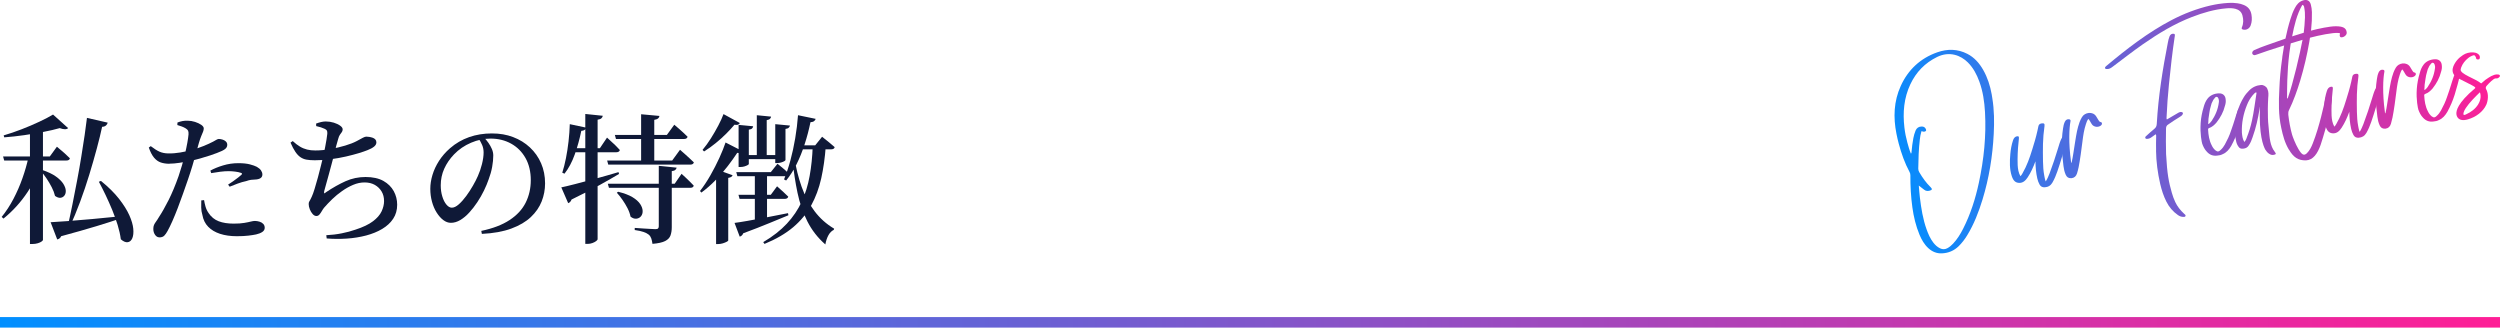 <?xml version="1.0" encoding="UTF-8"?>
<svg id="_レイヤー_2" data-name="レイヤー 2" xmlns="http://www.w3.org/2000/svg" xmlns:xlink="http://www.w3.org/1999/xlink" viewBox="0 0 804.37 105.41">
  <defs>
    <style>
      .cls-1 {
        fill: url(#_名称未設定グラデーション_102-10);
      }

      .cls-2 {
        fill: url(#_名称未設定グラデーション_102-11);
      }

      .cls-3 {
        fill: #0f1937;
      }

      .cls-4 {
        fill: url(#_名称未設定グラデーション_102-9);
      }

      .cls-5 {
        fill: url(#_名称未設定グラデーション_102-7);
      }

      .cls-6 {
        fill: url(#_名称未設定グラデーション_102-3);
      }

      .cls-7 {
        fill: url(#_名称未設定グラデーション_102-8);
      }

      .cls-8 {
        fill: url(#_名称未設定グラデーション_102-5);
      }

      .cls-9 {
        fill: url(#_名称未設定グラデーション_102-6);
      }

      .cls-10 {
        fill: url(#_名称未設定グラデーション_102-4);
      }

      .cls-11 {
        fill: url(#_名称未設定グラデーション_102-2);
      }

      .cls-12 {
        fill: #fff;
        stroke: url(#_名称未設定グラデーション_102-12);
        stroke-miterlimit: 10;
        stroke-width: 3.4px;
      }

      .cls-13 {
        fill: url(#_名称未設定グラデーション_102);
      }
    </style>
    <linearGradient id="_名称未設定グラデーション_102" data-name="名称未設定グラデーション 102" x1="607.1" y1="52.94" x2="798.44" y2="10.58" gradientUnits="userSpaceOnUse">
      <stop offset="0" stop-color="#018fff"/>
      <stop offset="1" stop-color="#ff1e96"/>
    </linearGradient>
    <linearGradient id="_名称未設定グラデーション_102-2" data-name="名称未設定グラデーション 102" x1="608.83" y1="60.76" x2="800.17" y2="18.39" xlink:href="#_名称未設定グラデーション_102"/>
    <linearGradient id="_名称未設定グラデーション_102-3" data-name="名称未設定グラデーション 102" x1="608.72" y1="60.24" x2="800.06" y2="17.88" xlink:href="#_名称未設定グラデーション_102"/>
    <linearGradient id="_名称未設定グラデーション_102-4" data-name="名称未設定グラデーション 102" x1="608.15" y1="57.66" x2="799.49" y2="15.3" xlink:href="#_名称未設定グラデーション_102"/>
    <linearGradient id="_名称未設定グラデーション_102-5" data-name="名称未設定グラデーション 102" x1="609.36" y1="63.13" x2="800.7" y2="20.76" xlink:href="#_名称未設定グラデーション_102"/>
    <linearGradient id="_名称未設定グラデーション_102-6" data-name="名称未設定グラデーション 102" x1="609.79" y1="65.05" x2="801.13" y2="22.69" xlink:href="#_名称未設定グラデーション_102"/>
    <linearGradient id="_名称未設定グラデーション_102-7" data-name="名称未設定グラデーション 102" x1="607.67" y1="55.52" x2="799.01" y2="13.15" xlink:href="#_名称未設定グラデーション_102"/>
    <linearGradient id="_名称未設定グラデーション_102-8" data-name="名称未設定グラデーション 102" x1="610.19" y1="66.88" x2="801.53" y2="24.52" xlink:href="#_名称未設定グラデーション_102"/>
    <linearGradient id="_名称未設定グラデーション_102-9" data-name="名称未設定グラデーション 102" x1="610.08" y1="66.36" x2="801.42" y2="24" xlink:href="#_名称未設定グラデーション_102"/>
    <linearGradient id="_名称未設定グラデーション_102-10" data-name="名称未設定グラデーション 102" x1="610.29" y1="67.35" x2="801.63" y2="24.98" xlink:href="#_名称未設定グラデーション_102"/>
    <linearGradient id="_名称未設定グラデーション_102-11" data-name="名称未設定グラデーション 102" x1="610.51" y1="68.34" x2="801.85" y2="25.98" xlink:href="#_名称未設定グラデーション_102"/>
    <linearGradient id="_名称未設定グラデーション_102-12" data-name="名称未設定グラデーション 102" x1="0" y1="103.71" x2="804.37" y2="103.71" xlink:href="#_名称未設定グラデーション_102"/>
  </defs>
  <g id="_グラフィック" data-name="グラフィック">
    <g>
      <path class="cls-13" d="M624.86,81.52c-1.7.08-3.18-.53-4.43-1.68-1.31-1.21-2.16-2.72-2.84-4.34-1.17-2.82-1.87-5.77-2.29-8.79-.47-3.43-.66-6.88-.64-10.34,0-.38-.09-.7-.26-1.02-1.56-2.9-2.64-5.98-3.49-9.16-.28-1.05-.52-2.1-.73-3.16-1.05-5.25-.87-10.43,1.38-15.37,2.38-5.23,6.29-8.9,11.73-10.82,3.27-1.16,6.56-1.13,9.71.49,2.27,1.17,3.87,3.02,5.11,5.2,1.38,2.43,2.21,5.06,2.71,7.79.08.41.13.83.2,1.25.63,3.82.66,7.66.46,11.51-.36,7.17-1.5,14.22-3.6,21.09-1.23,4.04-2.75,7.96-4.96,11.57-.77,1.26-1.66,2.43-2.72,3.47-1.49,1.45-3.28,2.21-5.34,2.3h0ZM628.37,78.43c1.36-1.44,2.38-3.1,3.27-4.85,2.38-4.69,3.96-9.67,5.06-14.8,1.61-7.49,2.4-15.06,1.97-22.73-.19-3.35-.67-6.64-1.82-9.8-.83-2.28-1.94-4.4-3.67-6.14-2.3-2.31-5.94-3.73-9.92-1.78-3.91,1.92-6.75,4.86-8.6,8.77-2.09,4.43-2.48,9.12-1.92,13.92.19,1.64.51,3.27.95,4.86.33,1.2.65,2.4,1.15,3.56.21-.2.18-.42.2-.63.14-1.46.29-2.93.58-4.37.17-.82.38-1.64.71-2.42.37-.87,1.02-1.3,1.96-1.32.67-.02,1.16.3,1.39.92.13.35.03.56-.34.69-.38.14-.74.01-1.1-.12-.3.94-.44,1.83-.54,2.73-.37,3.11-.46,6.23-.5,9.35,0,.4.11.76.31,1.11,1.04,1.77,2.21,3.44,3.69,4.87.57.56.47.88-.31,1.09-.64.17-1.25.14-1.79-.3-.51-.41-1.04-.8-1.73-1.34.13,1.46.21,2.68.36,3.9.42,3.47.97,6.91,2.15,10.21.54,1.5,1.17,2.96,2.16,4.24.59.77,1.29,1.42,2.18,1.85.82.4,1.62.37,2.41-.08.66-.37,1.23-.86,1.75-1.41Z"/>
      <path class="cls-11" d="M657.93,60.26c-.78.05-1.34-.22-1.71-.9-.33-.61-.57-1.25-.72-1.93-.42-1.83-.57-3.67-.6-5.53-.68,1.84-1.46,3.6-2.48,5.14-.7,1.06-1.53,1.87-2.82,1.8-1.09-.06-1.78-.65-2.26-2.02-.01-.04-.03-.07-.04-.11-.77-2.3-.69-4.78-.48-7.16.13-1.49.39-2.96.86-4.38.24-.72.62-1.17,1.2-1.3.66-.15.77.14.69.79-.12.98-.21,1.96-.28,2.94-.09,1.24-.13,2.48-.14,3.71,0,1.22,0,2.43.26,3.63.06.3.15.6.26.89.03.08.41.85.4.87.34-.36.41-.48.67-.94,1.36-2.32,2.31-4.98,3.15-7.73.56-1.83,1.1-3.49,1.67-6.03v-.02c.09-.48.19-.96.31-1.44.13-.5.48-.75.98-.83.81-.13,1.08.08.96.89-.59,4.11-.54,7.2-.48,11.34.03,1.53.12,3.06.41,4.57,0,0,.25,1.44.47,1.87.49-.74.95-1.85,1.23-2.57,1.09-2.87,1.85-5.24,2.75-8.17.3-.97.57-1.96,1-2.89.3-.65.77-.92,1.37-.83.35.05.55.23.48.62-.08.46-.17.92-.29,1.38-.91,3.29-1.7,6.02-2.81,9.25-.42,1.23-.92,2.43-1.57,3.56-.57.98-1.38,1.46-2.46,1.53v-.08s0,.08,0,.08h0Z"/>
      <path class="cls-6" d="M666.35,57.33c-.8.05-1.35-.33-1.7-1.09-.4-.88-.61-1.84-.73-2.81-.55-4.46-.81-7.59-.14-12.1.1-.72.25-1.43.55-2.1.29-.65.82-.97,1.43-.85.34.07.49.25.42.62-.42,2.16-.67,6.95.15,12.85.02.18-.01.38.18.59.29-1.12.42-2.17.6-3.21.29-1.75.79-5.27,1.16-7.01.22-1.01.49-2,.84-2.96.2-.54.46-1.04.74-1.54.89-1.59,3.5-2,4.59-.28.26.41.51.83.76,1.25.17.27.33.52.67.57.22.03.41.18.43.46.02.3-.14.51-.36.68-.86.65-2.2.5-2.83-.34-.22-.29-.39-.63-.58-.95-.18-.28-.32-.6-.62-.85-.39.51-.58,1.08-.76,1.64-.61,1.81-.89,3.69-1.12,5.58-.26,2.18-.79,6.11-1.23,8.28-.14.68-.31,1.35-.52,2.02-.28.9-.84,1.42-1.7,1.54-.22.03-.01,0-.23.01Z"/>
      <path class="cls-10" d="M678.01,22.2c-.12,0-.25.02-.37,0-.36-.07-.48-.38-.25-.67.1-.13.22-.23.35-.34,6.61-5.53,13.39-10.77,20.94-14.72,4.02-2.1,8.21-3.7,12.6-4.72.95-.22,1.91-.37,2.46-.47,2.33-.32,4.26-.52,6.21-.22.69.1,1.36.27,2.01.55,1.32.55,2.18,1.53,2.44,3.06.21,1.2.17,2.4-.26,3.53-.4,1.04-1.49,1.6-2.47,1.3-.42-.13-.51-.32-.33-.74.53-1.23.51-2.52.16-3.8-.31-1.17-1.13-1.81-2.17-2.1-.99-.27-1.99-.27-2.99-.18-3.83.33-7.5,1.4-11.09,2.79-5.63,2.17-10.81,5.31-15.82,8.8-3.27,2.28-6.42,4.76-9.62,7.15-.54.41-1.08.8-1.78.79h0ZM700.76,69.21c-1.63-1.14-2.85-2.58-3.72-4.31-.93-1.85-1.55-3.78-2-5.73-.81-3.52-1.29-7.12-1.34-10.73h.02c-.03-1.51-.03-3.02.02-4.53,0-.21.04-.44-.15-.72-.41.3-.84.59-1.26.91-.47.35-.97.58-1.53.58-.2,0-.43.02-.54-.28-.12-.32.09-.48.24-.61.89-.8,1.76-1.62,2.68-2.36.49-.39.72-.86.76-1.63.5-8.91,1.9-17.53,3.56-26.07.14-.7.28-1.4.55-2.04.27-.63.71-.88,1.27-.83.4.03.5.21.42.71-.78,5.13-1.36,10.33-1.88,15.53-.36,3.51-.61,7.04-.77,10.59,0,.21-.07.43.1.75,1.19-.7,2.36-1.38,3.53-2.07.41-.24.83-.45,1.32-.29.3.1.39.36.24.66-.22.43-.57.66-.93.87-1.3.76-2.55,1.64-3.81,2.49-.41.27-.61.62-.63,1.25-.06,2.73-.05,5.46.02,8.21.35,6.53.88,9.06,1.85,12.46.28,1,.64,1.99,1.09,2.96.67,1.44,1.66,2.67,2.85,3.78.23.21.61.43.46.76-.15.34-.56.27-.92.25-.54-.04-1.03-.24-1.49-.56Z"/>
      <path class="cls-8" d="M710.09,48.86c-.74-.75-1.19-1.67-1.53-2.61-.13-.41-.75-3.17-.5-6.68.11-1.69.45-3.42.94-5.04.27-1.03.62-1.96,1.29-2.81.83-1.06,2.16-1.64,3.58-1.68,1.29-.08,2.16.71,2.23,1.94.11.73-.02,1.43-.23,2.08-.49,2-1.45,3.76-2.74,5.39-.63.72-1.33,1.39-2.33,1.73-.29.11-.38.31-.35.55.09,1.72.36,3.48,1.16,5.02.29.64.68,1.19,1.25,1.66.7.51,1.05.39,1.59-.13.6-.53,1-1.09,1.39-1.77.77-1.42,1.47-2.84,1.97-4.4,1.14-3.16,1.36-4.31,2.22-6.73.28-.6.67-.85,1.3-.76.31.01.6.21.53.54-.39,2.32-.85,3.45-1.62,6.27-.62,1.96-1.39,3.75-2.35,5.51-.68,1.16-1.52,2.16-2.74,2.66-.46.26-1.17.43-1.66.45-1.39.22-2.52-.22-3.41-1.2ZM711.56,38.96c.6-.9,1.13-1.85,1.53-2.85.4-.99.67-2.03.81-3.1.07-.32.08-.69-.04-1.05-.03-.18-.13-.41-.29-.64-.14-.1-.27-.14-.46-.17-.12.02-.23.1-.34.18-.16.15-.32.36-.47.57-.15.21-.31.42-.39.68-.25.41-.42.87-.53,1.38-.25.78-.43,1.62-.54,2.44-.08.63-.17,1.27-.27,1.84l-.04.94c-.03.19-.08.69,0,.75.46-.2.71-.61,1.02-.97Z"/>
      <path class="cls-9" d="M728.88,48.19c-.69-1.25-2.12-4.81-1.75-13.85-.09.2-.06.38-.1.57-.5,3.12-1.18,6.26-2.26,9.22-.29.91-.65,1.78-1.2,2.61-.39.68-1.02,1.03-1.81,1.09-.67.1-1.26-.11-1.6-.74-.4-.56-.62-1.2-.73-1.87-.37-1.55-.5-3.14-.32-4.78.23-3.26,1.1-6.37,2.83-9.18.49-.82,1.07-1.47,1.71-2.13,1.07-1.1,2.4-1.68,3.87-1.79.73-.05,1.69.48,1.99,1.24.46.98.37,1.93.28,2.93-.06,1.19-.12,2.38-.12,3.55l.02,1.3c-.02,1.86.1,3.77.33,5.65.22,2.2.34,4.9,1.88,6.83.54.66.39.87-.4.99-.96.21-2.03-.67-2.61-1.63ZM722.88,44.3c.71-1.79,1.29-3.61,1.68-5.47.65-2.95.99-5.92,1.46-8.84-.02-.12.02-.25-.17-.28-.4.19-.72.55-1.03.91-.83,1-1.42,2.02-1.86,3.15-1.16,2.85-1.75,5.79-1.64,8.87.1,1.04.2,2.08.79,3.04.43-.44.6-.9.78-1.36Z"/>
      <path class="cls-5" d="M736.45,48.16c-1.34-2.26-1.92-4.5-2.47-7.05-.89-4.09-.84-8.15-.6-12.59.12-2.93.39-6.24.91-9.78.02-.2.04-.41.06-.62,0-.1.39-2.48.49-3.06.03-.14.05-.29.08-.43-.46.15-.93.29-1.39.44-2.56.81-5.1,1.64-7.59,2.54-.28.1-.58.2-.86.07-.69-.31-.54-1.22.27-1.59,1.2-.56,2.5-1.02,3.78-1.49,2.06-.74,4.12-1.47,6.21-2.18.44-2.13.96-4.24,1.62-6.33.37-1.18.79-2.36,1.37-3.45.59-1.12,1.35-2.09,2.63-2.5,1.28-.42,2.21.03,2.54,1.32.21.8.33,1.62.35,2.45.04,1.86-.04,3.72-.25,5.57,0,.05-.02.19-.05.38,2.39-.65,6.06-1.41,7.93-1.41,2.4,0,3.38.54,3.56,1.92.06.49-.13.95-.78,1.37-.26.16-.55.28-.91.27-.4-.02-.47-.22-.52-.4-.05-.2-.08-.42.02-.62.15-.31-.1-.35-.47-.38-1.74-.18-6.29.75-9.14,1.52h-.02c-.08.56-.17,1.07-.21,1.35-.72,4.18-1.68,8.31-2.9,12.37-1,3.3-2.16,6.55-3.67,9.66-.19.39-.21.77-.19,1.2,0,.07,0,.13,0,.2.25,2.14.63,4.32,1.2,6.35.22.77,1.09,3.08,2.07,4.72,1.08,1.81,1.76,2.26,2.73,1.3.83-.82,1.41-1.93,1.88-3.15,2.21-5.56,3.66-12.77,3.92-13.78.17-.67.35-1.82,1.09-1.96.47-.08,1.13.09,1.15.95.05,2.02-1.63,9.24-3.65,15.31-.48,1.3-1.03,2.53-1.86,3.48-.76.88-1.69,1.41-2.83,1.47-2.56.05-4.04-1.01-5.48-3.45ZM740.84,12.81c-1.27.37-2.53.75-3.78,1.14l-.07.35-.4,2.8c-.36,2.91-.56,5.83-.66,8.76-.07,1.92-.06,3.84-.08,5.77l.21.04c1.81-5.07,3.94-14.42,4.78-18.86ZM738.46,11.4c.91-.29,1.83-.58,2.76-.86.19-1.46.34-3.33.4-4.93.04-1.07-.03-2.13-.24-3.18-.07-.33-.08-.7-.61-.87-1.8,3.17-2.6,6.64-3.28,10.15.32-.11.65-.21.97-.32Z"/>
      <path class="cls-7" d="M758.92,44.32c-.78.05-1.34-.23-1.71-.9-.33-.61-.57-1.25-.72-1.93-.42-1.83-.57-3.67-.6-5.53-.68,1.84-1.46,3.6-2.48,5.14-.7,1.06-1.53,1.87-2.82,1.8-1.09-.06-1.79-.65-2.26-2.02-.01-.04-.03-.07-.04-.11-.77-2.3-.69-4.78-.47-7.16.13-1.49.39-2.96.86-4.38.24-.72.62-1.17,1.2-1.3.66-.15.77.14.69.79-.12.98-.21,1.96-.28,2.94-.09,1.24-.13,2.48-.14,3.72,0,1.21,0,2.43.26,3.62.06.3.15.6.26.89.03.09.41.85.4.87.34-.36.41-.48.67-.94,1.36-2.32,2.31-4.98,3.15-7.73.56-1.83,1.1-3.49,1.67-6.03v-.02c.09-.48.19-.96.31-1.44.13-.5.48-.75.98-.83.81-.13,1.08.08.96.89-.59,4.11-.54,7.2-.48,11.34.03,1.53.12,3.06.41,4.57,0,0,.25,1.44.47,1.87.49-.74.95-1.85,1.23-2.57,1.09-2.87,1.85-5.24,2.75-8.17.3-.97.57-1.96,1-2.89.3-.65.77-.92,1.37-.84.35.05.55.23.48.62-.08.46-.17.92-.29,1.38-.91,3.29-1.7,6.02-2.81,9.25-.42,1.23-.92,2.43-1.57,3.56-.57.98-1.38,1.45-2.46,1.53v-.08s0,.08,0,.08h0Z"/>
      <path class="cls-4" d="M767.34,41.4c-.8.05-1.35-.33-1.7-1.09-.4-.88-.61-1.84-.73-2.81-.55-4.46-.81-7.59-.14-12.1.1-.72.25-1.43.55-2.1.29-.65.82-.97,1.43-.85.34.07.49.25.42.62-.42,2.16-.67,6.95.15,12.85.02.18-.01.38.18.59.29-1.12.42-2.17.59-3.21.29-1.76.79-5.27,1.17-7.01.22-1.01.48-2,.84-2.96.2-.54.46-1.04.74-1.54.89-1.59,3.5-2,4.59-.28.26.41.51.83.76,1.25.17.27.33.52.67.57.22.03.41.18.43.46.02.3-.14.51-.36.68-.86.65-2.2.51-2.83-.34-.22-.29-.39-.63-.58-.95-.18-.28-.32-.6-.62-.85-.39.51-.57,1.08-.76,1.64-.61,1.81-.89,3.69-1.12,5.58-.26,2.18-.79,6.11-1.24,8.28-.14.68-.31,1.35-.51,2.02-.28.9-.84,1.42-1.7,1.54-.22.03-.01,0-.23.01Z"/>
      <path class="cls-1" d="M779.63,37.89c-.74-.75-1.19-1.67-1.53-2.61-.13-.41-.75-3.17-.5-6.68.11-1.69.45-3.42.94-5.04.27-1.03.62-1.96,1.29-2.81.82-1.06,2.16-1.64,3.58-1.68,1.29-.08,2.16.71,2.23,1.94.11.73-.02,1.43-.23,2.08-.49,2-1.45,3.76-2.74,5.39-.63.72-1.33,1.39-2.33,1.73-.29.11-.39.31-.35.55.09,1.72.36,3.48,1.16,5.02.29.64.68,1.19,1.25,1.66.7.51,1.05.39,1.59-.13.6-.53,1.01-1.09,1.39-1.77.77-1.42,1.47-2.84,1.97-4.4,1.14-3.16,1.36-4.31,2.22-6.73.28-.6.67-.85,1.31-.76.31.01.6.22.53.54-.39,2.32-.85,3.45-1.62,6.27-.62,1.96-1.39,3.75-2.35,5.51-.68,1.16-1.52,2.16-2.74,2.66-.46.26-1.17.43-1.67.45-1.39.22-2.51-.22-3.41-1.2ZM781.1,27.99c.6-.9,1.13-1.85,1.53-2.85s.67-2.03.81-3.1c.07-.32.08-.69-.04-1.05-.03-.18-.13-.41-.29-.64-.14-.1-.27-.14-.46-.17-.12.02-.23.1-.34.18-.16.15-.32.36-.47.57-.15.21-.31.42-.39.68-.25.41-.42.87-.52,1.38-.25.78-.43,1.62-.54,2.44-.09.63-.17,1.27-.27,1.84l-.04.94c-.03.19-.08.69,0,.75.46-.2.71-.61,1.03-.97Z"/>
      <path class="cls-2" d="M790.33,36.51c.02-.83.21-3.23,6.02-8.11.06-.05.13-.21-.08-.4-.52-.48-5.12-2.64-5.68-3-1.18-.76-1.62-1.74-1.44-2.9.04-.25.11-.49.2-.72.61-1.52,1.67-2.75,3.15-3.69.94-.6,2.02-.9,3.26-.84.53.03,1.02.16,1.46.45.55.36.75.82.66,1.36-.06.37-.35.54-.79.46-.2-.03-.36-.11-.38-.32-.01-.11-.05-.23-.09-.34-.33-.8-.57-.8-1.39-.45-.4.17-.75.39-1.07.65-1.06.84-1.83,1.85-2.28,3.04-.1.25-.09.32-.16.59-.36,1.51,4.67,2.96,6.59,4.55.08-.07.2-.16.34-.27.9-.79,1.04-.95,2.07-1.59.56-.35,1.13-.68,1.79-.89.41-.13.84-.2,1.29-.13.54.08.72.44.41.78-.28.31-.63.54-1.08.49-.35-.03-.61.1-.85.28-1,.72-2.27,2.14-2.38,2.34-.12.21-.16.53-.03.76.97,1.66.61,3.91.1,5.06-1.03,2.29-3.38,4.02-5.98,4.75-3.06.86-3.67-1.03-3.65-1.89ZM793.42,36.81c1.67-.75,3.02-1.79,3.91-3.2,1.36-2.16.57-3.92.57-3.92-1.49,1.43-3.43,3.39-4.54,5.08-.29.44-.55.91-.69,1.41-.04.16-.2.76.13.8.22.03.43-.09.61-.17Z"/>
    </g>
    <g>
      <path class="cls-3" d="M9.18,50.48h4.54v.72c-1.08,3.81-2.69,7.34-4.84,10.58-2.15,3.24-4.73,6.09-7.76,8.55l-.58-.54c1.41-1.74,2.67-3.67,3.78-5.78,1.11-2.12,2.08-4.33,2.9-6.66.82-2.32,1.48-4.61,1.96-6.86ZM.99,50.35h15.03l2.29-3.15c.99.81,1.81,1.51,2.45,2.09.65.58,1.22,1.13,1.73,1.64-.09.48-.48.72-1.17.72H1.35l-.36-1.31ZM17.06,36.85l4.86,4.37c-.48.48-1.38.48-2.7,0-1.47.42-3.2.83-5.2,1.21-2,.39-4.08.74-6.25,1.06-2.18.31-4.31.55-6.41.7l-.18-.63c1.86-.54,3.79-1.2,5.81-1.98,2.01-.78,3.91-1.59,5.69-2.43,1.78-.84,3.25-1.6,4.39-2.3ZM9.63,42.29l4.19-1.67v36.58c0,.12-.14.28-.43.5-.29.21-.69.4-1.21.56-.53.16-1.13.25-1.82.25h-.72v-36.23ZM13.55,54.67c1.86.63,3.34,1.33,4.43,2.11,1.09.78,1.89,1.57,2.39,2.36.49.79.76,1.52.79,2.18.03.66-.12,1.2-.45,1.62-.33.42-.76.65-1.28.7s-1.1-.16-1.73-.61c-.21-.9-.56-1.83-1.06-2.79-.49-.96-1.05-1.9-1.67-2.83-.62-.93-1.24-1.73-1.87-2.39l.45-.36ZM16.29,71.5c1.29-.06,3.1-.18,5.45-.36,2.34-.18,5-.4,7.99-.67,2.98-.27,6.07-.57,9.25-.9l.04.63c-2.16.75-4.81,1.61-7.96,2.56-3.15.96-6.95,2.04-11.39,3.24-.12.3-.29.53-.52.7-.22.16-.47.28-.74.34l-2.12-5.53ZM27.99,37.93l6.66,1.53c-.06.3-.23.59-.52.88-.29.29-.71.44-1.28.47-.42,1.98-.98,4.29-1.69,6.93-.71,2.64-1.51,5.44-2.41,8.39-.9,2.96-1.89,5.89-2.97,8.8-1.08,2.91-2.21,5.62-3.38,8.15l-.63-.18c.51-2.19,1.02-4.55,1.53-7.09.51-2.53,1.01-5.11,1.51-7.74.5-2.62.95-5.18,1.35-7.67.41-2.49.77-4.8,1.08-6.93.31-2.13.56-3.97.74-5.54ZM32.49,58.22c2.4,1.95,4.33,3.86,5.8,5.74,1.47,1.88,2.57,3.63,3.31,5.27.73,1.64,1.16,3.09,1.28,4.36.12,1.27.01,2.29-.31,3.06-.33.77-.83,1.19-1.49,1.28-.66.09-1.4-.23-2.21-.95-.18-1.44-.52-2.96-1.01-4.57-.5-1.6-1.08-3.22-1.75-4.86-.68-1.63-1.38-3.22-2.12-4.77-.74-1.54-1.46-2.98-2.18-4.3l.68-.27Z"/>
      <path class="cls-3" d="M54.54,52.69c-1.05,0-1.98-.14-2.79-.41s-1.54-.79-2.18-1.55-1.21-1.85-1.69-3.26l.63-.45c1.08.84,2.02,1.43,2.81,1.78.79.35,1.69.53,2.68.56,1.35.03,2.67-.07,3.96-.29,1.29-.23,2.4-.46,3.33-.7,1.65-.45,3.06-.91,4.23-1.4,1.17-.48,2.19-.94,3.06-1.4.42-.24.78-.44,1.08-.61.3-.16.54-.25.72-.25.33,0,.71.06,1.15.18.43.12.81.32,1.12.61.31.29.47.65.47,1.1,0,.54-.24,1-.72,1.37-.48.38-1.37.8-2.66,1.28-.45.18-1.16.44-2.14.76-.98.33-2.06.66-3.24.99-1.19.33-2.35.62-3.49.85-.9.18-1.95.36-3.15.54-1.2.18-2.27.27-3.2.27ZM51.26,76.36c-.54,0-1-.27-1.37-.81-.38-.54-.56-1.17-.56-1.89,0-.51.07-.94.22-1.28.15-.34.37-.7.65-1.08.28-.38.59-.85.92-1.42.99-1.5,2.03-3.34,3.13-5.51,1.09-2.17,2.17-4.75,3.22-7.72.36-1.05.72-2.2,1.08-3.44.36-1.24.69-2.5.99-3.78.3-1.27.55-2.45.74-3.53.19-1.08.32-1.96.38-2.66.03-.54-.02-.94-.14-1.19-.12-.25-.38-.5-.76-.74-.39-.24-.81-.44-1.26-.61-.45-.16-.93-.32-1.44-.47l.04-.81c.54-.21,1.08-.37,1.62-.47.54-.1,1.11-.14,1.71-.11.75,0,1.52.13,2.32.38.79.26,1.46.57,2,.94.54.38.81.76.81,1.15,0,.33-.08.68-.22,1.06-.15.38-.35.85-.59,1.42-.24.57-.49,1.31-.76,2.21-.21.72-.5,1.74-.85,3.06-.36,1.32-.77,2.75-1.24,4.3-.47,1.55-.95,3.05-1.46,4.52-.48,1.38-1,2.86-1.55,4.43-.56,1.58-1.12,3.13-1.71,4.66-.59,1.53-1.16,2.93-1.73,4.21-.57,1.28-1.08,2.32-1.53,3.13-.36.66-.72,1.17-1.08,1.53s-.89.54-1.58.54ZM76.19,76c-2.04,0-3.84-.26-5.4-.77-1.56-.51-2.83-1.27-3.8-2.27-.98-1-1.6-2.27-1.87-3.8-.24-.78-.37-1.58-.38-2.41-.02-.82,0-1.58.02-2.27l.9-.09c.09.6.24,1.28.45,2.03.21.75.54,1.46.99,2.11.84,1.26,1.93,2.15,3.26,2.66,1.33.51,2.93.76,4.79.76,1.41,0,2.56-.07,3.44-.23.88-.15,1.59-.29,2.11-.43.52-.14.97-.2,1.33-.2.48,0,.97.08,1.46.23.5.15.9.39,1.21.72.32.33.47.75.47,1.26,0,.54-.26.98-.77,1.33-.51.34-1.17.61-1.98.79-.69.15-1.55.28-2.56.4-1.02.12-2.25.18-3.69.18ZM73.4,59.39c.48-.3,1.02-.66,1.62-1.08.6-.42,1.15-.83,1.67-1.24.51-.4.84-.68.99-.83.3-.3.24-.51-.18-.63-.51-.18-1.12-.31-1.85-.4-.72-.09-1.41-.14-2.07-.14-.84,0-1.73.06-2.68.18-.94.12-1.93.27-2.95.45l-.27-.81c1.14-.63,2.5-1.19,4.09-1.67,1.59-.48,3.22-.72,4.91-.72,1.5,0,2.74.13,3.71.38.97.26,1.72.52,2.23.79.63.36,1.09.75,1.37,1.17.28.42.43.85.43,1.31,0,.51-.2.9-.61,1.17-.4.27-1.01.42-1.82.45-.39,0-.8.03-1.24.09-.44.06-.95.2-1.55.41-.87.18-1.78.44-2.72.79-.94.35-1.81.68-2.59,1.01l-.5-.67Z"/>
      <path class="cls-3" d="M101.12,51.56c-.96,0-1.8-.07-2.52-.2-.72-.13-1.37-.4-1.94-.79-.57-.39-1.11-.96-1.62-1.71-.51-.75-1.04-1.74-1.57-2.97l.72-.5c.81.75,1.58,1.34,2.32,1.78.73.44,1.5.75,2.3.95.79.2,1.67.29,2.63.29,1.56,0,3.18-.15,4.86-.45,1.68-.3,3.27-.67,4.77-1.12,1.5-.45,2.73-.93,3.69-1.44.87-.48,1.54-.84,2-1.08.46-.24.83-.36,1.1-.36s.59.03.97.09c.37.06.73.15,1.08.27.34.12.63.3.85.54.22.24.34.56.34.94,0,.51-.25.97-.74,1.37-.5.41-1.21.79-2.14,1.15-.66.27-1.58.58-2.77.95-1.19.36-2.55.72-4.1,1.08-1.55.36-3.19.65-4.95.88-1.76.22-3.52.34-5.29.34ZM104.99,75.68c1.74-.09,3.4-.29,4.97-.61,1.58-.31,3.05-.71,4.43-1.19,2.4-.78,4.27-1.67,5.6-2.68,1.33-1,2.26-2.07,2.79-3.2.52-1.12.79-2.23.79-3.31,0-1.17-.26-2.2-.79-3.08-.53-.88-1.25-1.59-2.18-2.12-.93-.52-2.02-.79-3.29-.79s-2.45.26-3.67.77c-1.21.51-2.4,1.17-3.55,1.98-1.16.81-2.22,1.69-3.2,2.63-.98.95-1.85,1.87-2.63,2.77-.24.3-.48.66-.72,1.08-.24.42-.49.79-.76,1.1s-.6.47-.99.47c-.42,0-.82-.21-1.19-.63-.38-.42-.68-.93-.92-1.53-.24-.6-.36-1.17-.36-1.71,0-.36.08-.66.25-.9.16-.24.41-.72.74-1.44.27-.57.58-1.42.92-2.54.34-1.12.7-2.35,1.06-3.67.36-1.32.69-2.6.99-3.85.3-1.24.56-2.3.77-3.17.21-.9.4-1.8.56-2.7.16-.9.31-1.73.45-2.5.13-.77.22-1.37.25-1.82.03-.48-.02-.83-.14-1.04-.12-.21-.38-.41-.77-.58-.33-.15-.71-.3-1.15-.45-.44-.15-.94-.28-1.51-.4l-.04-.81c.57-.21,1.11-.38,1.62-.5.51-.12,1-.18,1.48-.18.9,0,1.76.13,2.59.38.82.26,1.51.58,2.05.97.54.39.81.78.81,1.17,0,.36-.09.66-.27.9-.18.24-.38.52-.61.85s-.41.78-.56,1.35c-.21.66-.43,1.43-.65,2.3s-.47,1.89-.74,3.06c-.24.9-.5,1.89-.79,2.97s-.58,2.17-.88,3.26c-.3,1.1-.58,2.09-.83,2.99s-.46,1.64-.61,2.21c-.06.36-.06.58,0,.68.06.09.25-.02.58-.32,2.19-1.47,4.29-2.65,6.3-3.55,2.01-.9,4.15-1.35,6.43-1.35s4.25.42,5.74,1.26c1.48.84,2.59,1.94,3.33,3.29.73,1.35,1.1,2.81,1.1,4.37,0,1.71-.43,3.21-1.28,4.5-.85,1.29-2.03,2.38-3.53,3.28-1.5.9-3.23,1.6-5.18,2.12-1.95.51-4,.84-6.17.99-2.16.15-4.34.14-6.52-.04l-.13-1.03Z"/>
      <path class="cls-3" d="M154.85,74.29c3.72-.78,6.76-1.94,9.11-3.49,2.35-1.54,4.08-3.41,5.18-5.6,1.09-2.19,1.64-4.6,1.64-7.25s-.56-5.09-1.69-7.09c-1.12-1.99-2.66-3.54-4.61-4.63-1.95-1.09-4.17-1.64-6.66-1.64-2.07,0-4.16.44-6.25,1.33-2.1.89-3.93,2.14-5.49,3.76-1.35,1.41-2.4,2.95-3.15,4.61-.75,1.67-1.12,3.44-1.12,5.33,0,1.29.16,2.48.5,3.58.33,1.1.77,1.97,1.33,2.63.55.66,1.13.99,1.73.99.69,0,1.44-.36,2.25-1.08.81-.72,1.6-1.61,2.39-2.68.78-1.06,1.5-2.17,2.16-3.33.66-1.15,1.19-2.18,1.58-3.08.54-1.2.98-2.49,1.33-3.87.34-1.38.52-2.62.52-3.73,0-.87-.16-1.67-.47-2.39-.31-.72-.68-1.4-1.1-2.02l1.8-.31c.45.48.89,1.03,1.33,1.64.43.62.8,1.27,1.1,1.96.3.69.45,1.4.45,2.11,0,1.11-.12,2.33-.36,3.67-.24,1.34-.62,2.66-1.12,3.98-.39,1.14-.89,2.35-1.51,3.62-.62,1.28-1.33,2.52-2.14,3.74-.81,1.21-1.67,2.33-2.59,3.33-.92,1.01-1.88,1.81-2.88,2.41-1.01.6-2.02.9-3.04.9-.84,0-1.65-.29-2.43-.88-.78-.58-1.49-1.39-2.14-2.41-.65-1.02-1.15-2.19-1.51-3.51-.36-1.32-.54-2.7-.54-4.14s.23-2.93.7-4.48c.46-1.54,1.17-3.05,2.11-4.52.95-1.47,2.12-2.82,3.53-4.05,1.83-1.59,3.88-2.78,6.14-3.58,2.26-.79,4.7-1.19,7.31-1.19s4.77.39,6.84,1.17c2.07.78,3.88,1.89,5.42,3.33,1.54,1.44,2.75,3.14,3.6,5.11.85,1.97,1.28,4.12,1.28,6.46,0,2.01-.37,3.95-1.1,5.81-.74,1.86-1.9,3.54-3.49,5.04-1.59,1.5-3.68,2.73-6.28,3.69-2.6.96-5.75,1.53-9.47,1.71l-.18-.94Z"/>
      <path class="cls-3" d="M180.59,60.29c1.02-.21,2.5-.56,4.43-1.06s4.12-1.07,6.55-1.73c2.43-.66,4.91-1.36,7.43-2.12l.18.58c-1.65.99-3.73,2.18-6.25,3.58s-5.54,2.95-9.04,4.66c-.21.6-.57.99-1.08,1.17l-2.21-5.08ZM183.33,39.95l5.27,1.12c-.06.27-.22.5-.47.7-.26.2-.62.31-1.1.34-.54,2.64-1.25,5.18-2.11,7.6-.87,2.43-1.97,4.49-3.29,6.17l-.72-.31c.45-1.41.85-2.98,1.19-4.7.34-1.72.62-3.52.83-5.38.21-1.86.34-3.7.4-5.54ZM184.19,47.69h8.82l2.3-3.42c.54.51,1.03.97,1.48,1.37.45.4.91.83,1.37,1.28.46.45.89.9,1.28,1.35-.12.48-.52.72-1.21.72h-14.04v-1.31ZM188.33,36.67l5.62.58c-.06.3-.2.56-.43.79s-.64.38-1.24.47v38.43c0,.18-.16.39-.47.63-.31.24-.72.45-1.21.63-.5.18-1,.27-1.51.27h-.77v-41.8ZM195.35,51.65h20.92l2.52-3.46c.6.51,1.13.98,1.6,1.4.46.42.95.86,1.46,1.33.51.47.97.91,1.4,1.33-.12.48-.53.72-1.21.72h-26.33l-.36-1.31ZM195.57,59.12h21.51l2.21-3.2c.54.48,1.02.92,1.44,1.33.42.4.85.82,1.28,1.24.43.42.83.83,1.19,1.22-.06.48-.45.72-1.17.72h-26.1l-.36-1.3ZM197.82,43.42h16.74l2.39-3.29c.6.51,1.12.96,1.57,1.35.45.39.92.81,1.4,1.26.48.45.92.87,1.31,1.26-.12.48-.51.72-1.17.72h-21.87l-.36-1.3ZM198.86,61.69c1.95.48,3.49,1.06,4.64,1.75,1.14.69,1.96,1.43,2.48,2.21.51.78.77,1.52.79,2.21.02.69-.16,1.26-.52,1.71-.36.45-.85.71-1.46.79-.62.08-1.25-.14-1.91-.65-.18-.9-.51-1.81-.99-2.75-.48-.93-1.02-1.82-1.62-2.68-.6-.85-1.2-1.61-1.8-2.27l.4-.31ZM211.95,53.36l5.76.58c-.06.3-.21.55-.45.74-.24.2-.62.32-1.12.38v18.04c0,1.02-.14,1.9-.41,2.66-.27.75-.85,1.35-1.73,1.8-.89.45-2.24.75-4.07.9-.09-.66-.22-1.24-.38-1.73-.17-.49-.44-.91-.83-1.24-.42-.33-.97-.62-1.64-.85-.67-.24-1.63-.45-2.86-.63v-.68c1.14.09,2.12.16,2.93.2s1.57.09,2.27.13c.7.05,1.19.07,1.46.07.42,0,.7-.07.85-.23s.23-.38.23-.68v-19.48ZM206.28,36.76l5.9.54c-.03.3-.17.56-.43.79-.26.23-.67.38-1.24.47v13.59h-4.23v-15.39Z"/>
      <path class="cls-3" d="M233.46,45.85l5.45,2.79c-.12.21-.3.38-.54.5-.24.12-.63.14-1.17.04-.84,1.29-1.85,2.7-3.02,4.23-1.17,1.53-2.48,3.04-3.92,4.52-1.44,1.49-2.97,2.83-4.59,4.03l-.45-.5c1.17-1.5,2.29-3.18,3.35-5.04,1.06-1.86,2.02-3.73,2.88-5.6.85-1.87,1.52-3.53,2-4.97ZM232.79,36.71l5.27,2.88c-.15.21-.35.38-.58.5-.24.12-.63.13-1.17.04-.72.87-1.6,1.82-2.63,2.86-1.04,1.04-2.16,2.05-3.38,3.04-1.21.99-2.47,1.89-3.76,2.7l-.5-.5c.93-1.11,1.83-2.35,2.7-3.73.87-1.38,1.66-2.75,2.38-4.12.72-1.36,1.27-2.59,1.67-3.67ZM230.4,55.84l.81-1.08,4.5,1.62c-.15.45-.62.74-1.4.85v20.16c0,.09-.17.22-.49.4-.33.18-.74.34-1.24.5-.5.15-.98.23-1.46.23h-.72v-22.68ZM236.34,71.72c.99-.12,2.37-.34,4.14-.65,1.77-.31,3.79-.69,6.08-1.12,2.28-.43,4.6-.89,6.98-1.37l.13.68c-1.68.69-3.72,1.53-6.12,2.52-2.4.99-5.21,2.09-8.42,3.28-.09.27-.24.5-.45.7-.21.19-.44.32-.68.38l-1.66-4.41ZM236.88,55.39h11.12l2.16-2.7c.87.69,1.6,1.3,2.21,1.82.6.53,1.12,1.01,1.57,1.46-.12.48-.51.72-1.17.72h-15.52l-.36-1.31ZM237.6,62.68h10.4l2.02-2.74c.81.72,1.5,1.34,2.07,1.87.57.53,1.08,1.01,1.53,1.46-.12.48-.51.72-1.17.72h-14.49l-.36-1.31ZM237.65,40.18l4.68.45c-.03.27-.15.5-.36.7-.21.2-.56.32-1.04.38v11.07c0,.09-.14.21-.41.36-.27.15-.61.29-1.01.41-.41.12-.82.18-1.24.18h-.63v-13.54ZM239.22,49.9h11.43v1.3h-11.43v-1.3ZM242.87,55.39h3.92v15.53l-3.92,1.3v-16.83ZM243.5,37.07l4.59.45c-.03.27-.14.5-.34.7-.2.2-.55.34-1.06.43v12.02h-3.19v-13.59ZM261.5,47.06h4.19c-.27,3.72-.76,7.16-1.46,10.33-.71,3.17-1.78,6.06-3.22,8.69-1.44,2.63-3.38,4.97-5.8,7.02-2.43,2.05-5.51,3.85-9.23,5.38l-.41-.58c3.06-1.8,5.59-3.78,7.6-5.94,2.01-2.16,3.6-4.51,4.77-7.06,1.17-2.55,2.03-5.31,2.56-8.28.54-2.97.87-6.15.99-9.54ZM249.44,39.95l4.73.45c-.06.27-.2.5-.41.7-.21.2-.56.32-1.03.38v9.99c0,.12-.14.26-.41.41-.27.15-.61.29-1.01.4-.41.12-.82.18-1.24.18h-.63v-12.51ZM256.77,37.07l5.67,1.17c-.09.3-.26.55-.52.74-.26.2-.64.31-1.15.34-.51,2.46-1.14,4.84-1.89,7.13-.75,2.29-1.61,4.43-2.59,6.39-.98,1.97-2.09,3.71-3.35,5.24l-.68-.36c.75-1.8,1.43-3.83,2.05-6.1.61-2.26,1.13-4.64,1.55-7.13.42-2.49.72-4.96.9-7.43ZM255.6,50.71c.51,3.33,1.28,6.46,2.32,9.38,1.04,2.92,2.41,5.54,4.14,7.83,1.72,2.29,3.83,4.18,6.32,5.65l-.13.4c-.69.33-1.26.91-1.71,1.73-.45.82-.78,1.81-.99,2.95-2.43-2.13-4.36-4.6-5.78-7.42-1.43-2.82-2.48-5.88-3.17-9.18-.69-3.3-1.22-6.72-1.58-10.26l.58-1.08ZM256.68,46.75h5.62l2.21-2.75c.9.72,1.67,1.33,2.29,1.84.63.51,1.21,1.01,1.75,1.49-.09.48-.48.72-1.17.72h-11.34l.63-1.3Z"/>
    </g>
    <line class="cls-12" y1="103.71" x2="804.37" y2="103.71"/>
  </g>
</svg>